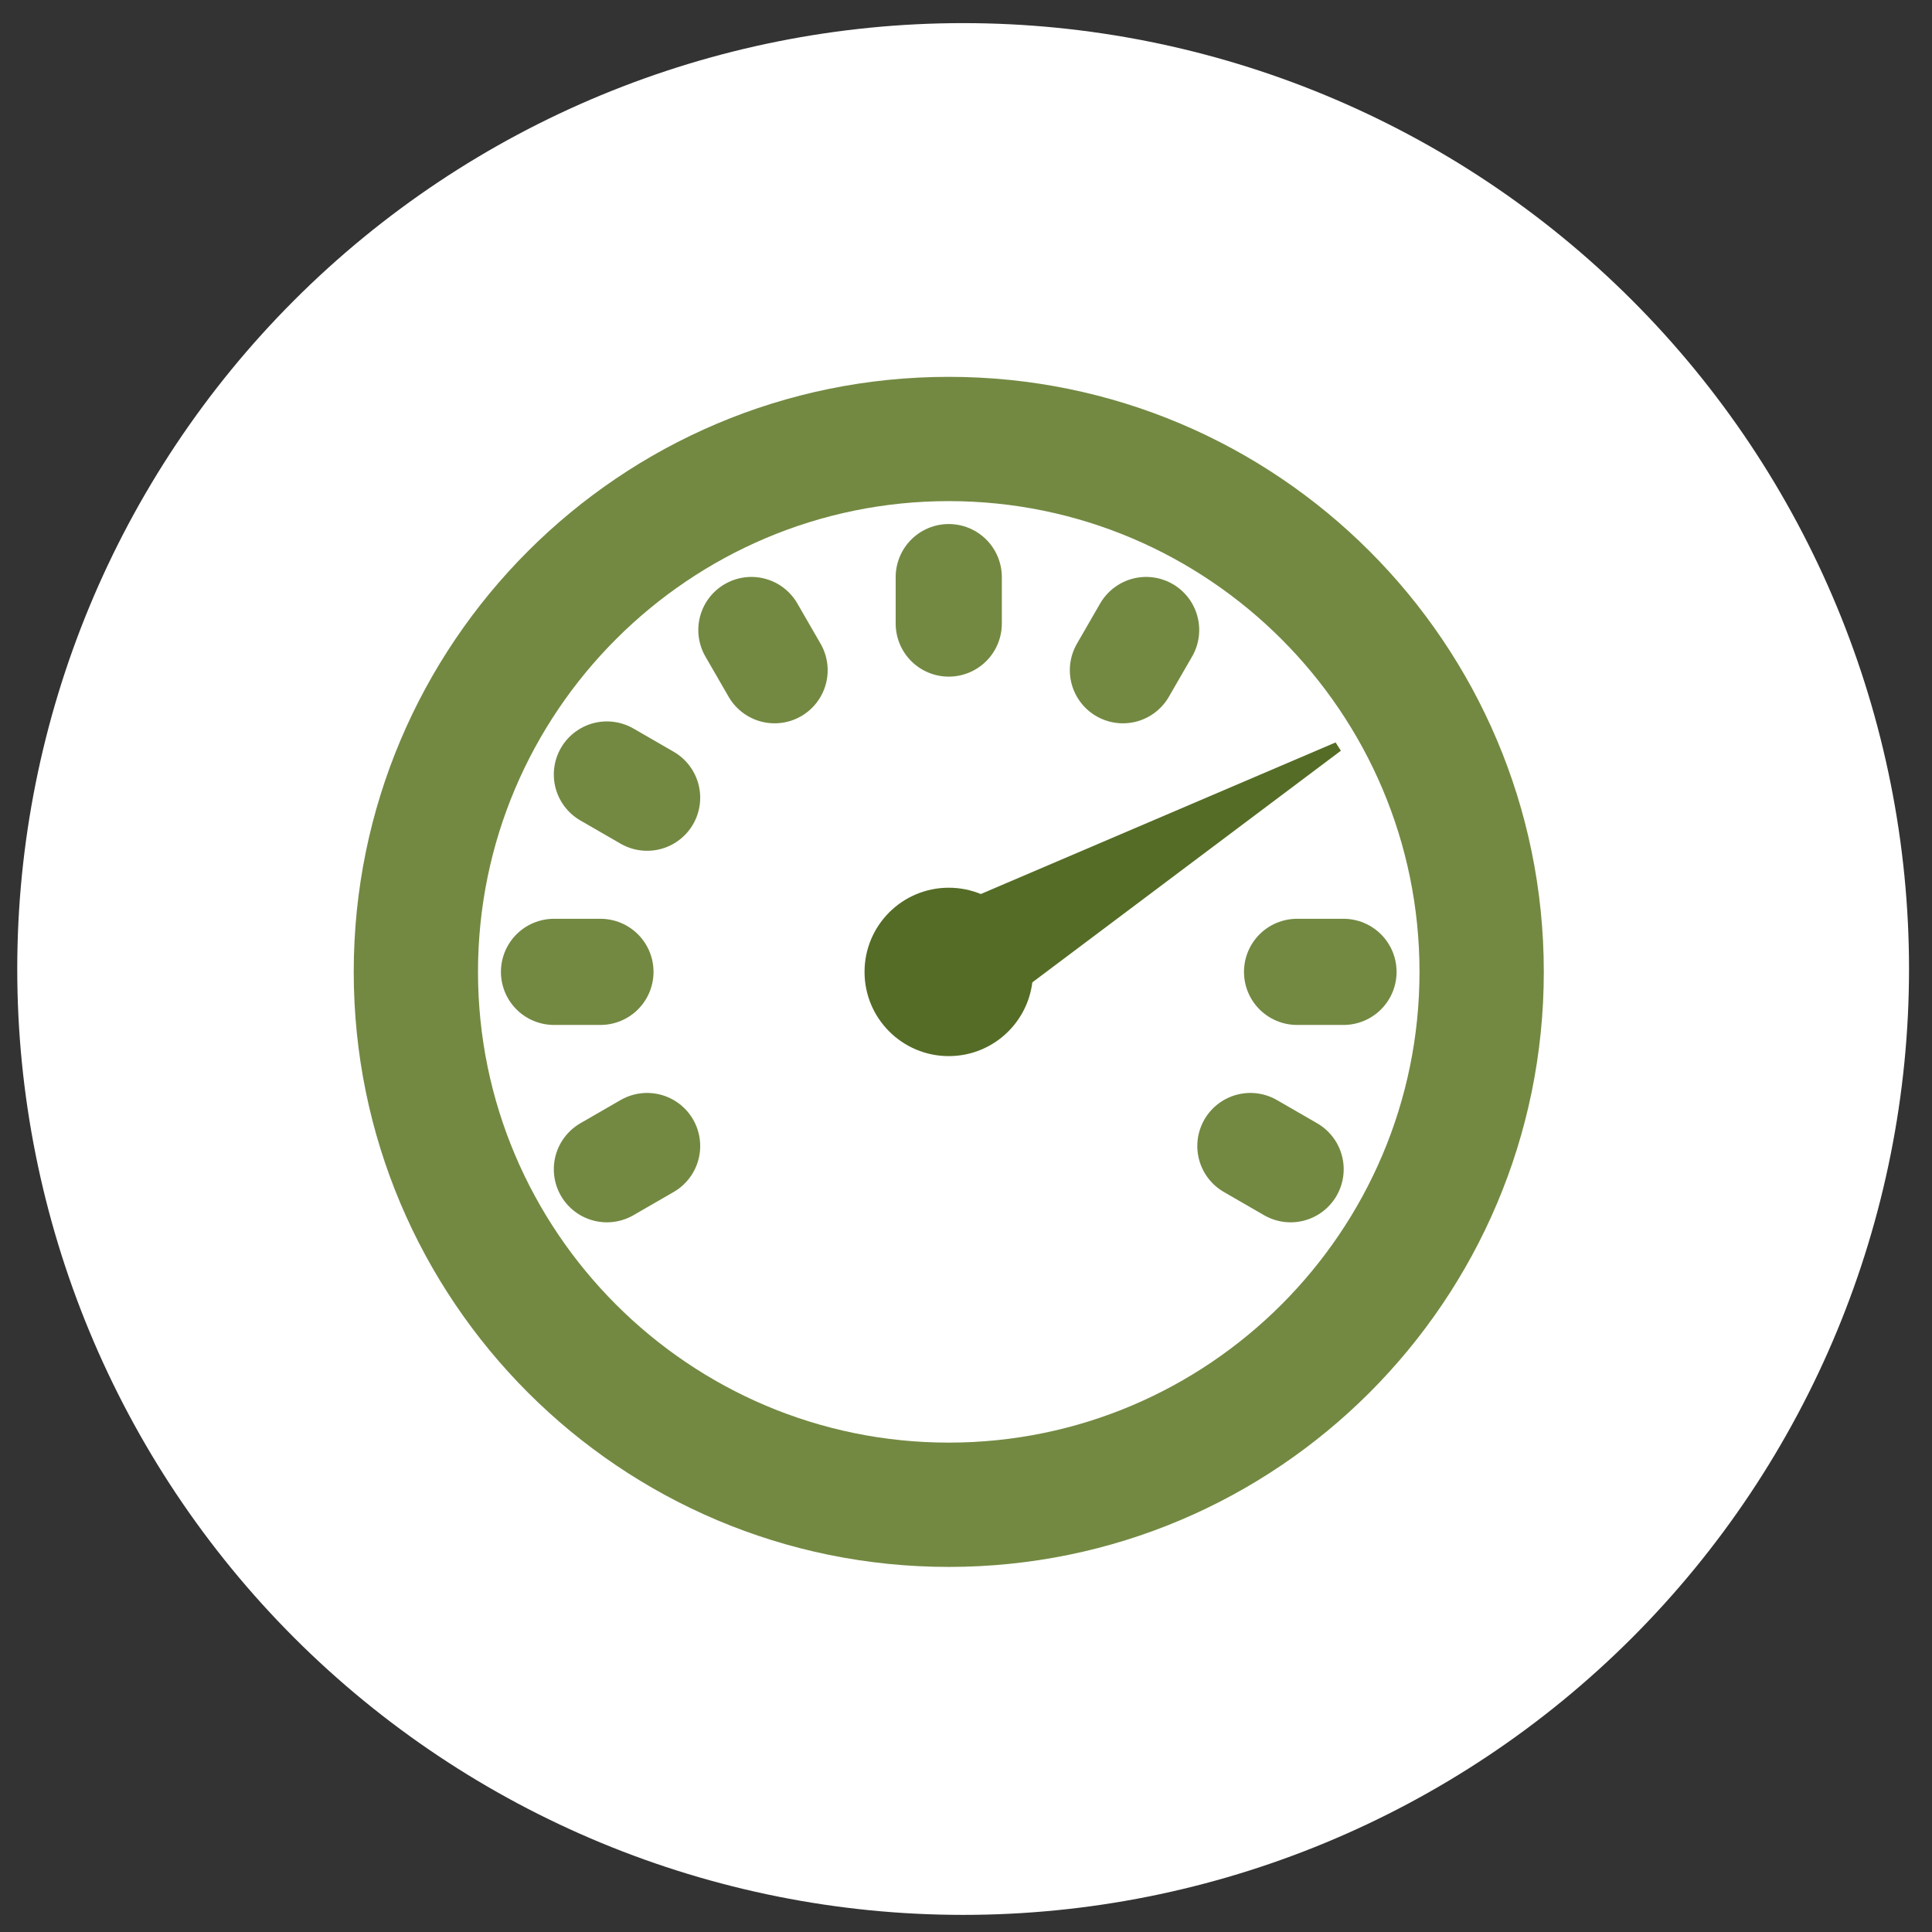 <svg width="56" height="56" viewBox="0 0 56 56" fill="none" xmlns="http://www.w3.org/2000/svg">
<rect x="0" y="0" width="56" height="56" fill="#333333" stroke="none"/>
<g clip-path="url(#clip0_3_1694)">
<path d="M27.917 55.504C35.188 55.504 42.162 52.615 47.304 47.474C52.446 42.332 55.334 35.358 55.334 28.087C55.334 20.816 52.446 13.842 47.304 8.7C42.162 3.559 35.188 0.67 27.917 0.67C20.646 0.67 13.672 3.559 8.53 8.7C3.389 13.842 0.5 20.816 0.5 28.087C0.5 35.358 3.389 42.332 8.53 47.474C13.672 52.615 20.646 55.504 27.917 55.504Z" fill="white"/>
<g clip-path="url(#clip1_3_1694)">
<path d="M26.633 26.681L38.713 21.52L38.866 21.76L28.298 29.694L26.633 26.681Z" fill="#556C26"/>
<path d="M27.5 10.923C17.975 10.923 10.253 18.645 10.253 28.17C10.253 37.695 17.975 45.418 27.5 45.418C37.025 45.418 44.748 37.695 44.748 28.17C44.748 18.645 37.025 10.923 27.5 10.923ZM27.5 41.815C19.976 41.815 13.855 35.694 13.855 28.17C13.855 20.646 19.976 14.525 27.5 14.525C35.024 14.525 41.145 20.646 41.145 28.17C41.145 35.694 35.024 41.815 27.5 41.815Z" fill="#738942"/>
<path d="M27.5 25.731C26.152 25.731 25.059 26.824 25.059 28.171C25.059 29.519 26.152 30.612 27.5 30.612C28.848 30.612 29.941 29.519 29.941 28.171C29.941 26.824 28.848 25.731 27.5 25.731Z" fill="#556C26"/>
<path d="M27.5 16.728V18.074" stroke="#738942" stroke-width="3.077" stroke-miterlimit="10" stroke-linecap="round" stroke-linejoin="round"/>
<path d="M38.942 28.17H37.596" stroke="#738942" stroke-width="3.077" stroke-miterlimit="10" stroke-linecap="round" stroke-linejoin="round"/>
<path d="M16.058 28.17H17.404" stroke="#738942" stroke-width="3.077" stroke-miterlimit="10" stroke-linecap="round" stroke-linejoin="round"/>
<path d="M21.779 18.261L22.452 19.427" stroke="#738942" stroke-width="3.077" stroke-miterlimit="10" stroke-linecap="round" stroke-linejoin="round"/>
<path d="M17.591 33.891L18.757 33.218" stroke="#738942" stroke-width="3.077" stroke-miterlimit="10" stroke-linecap="round" stroke-linejoin="round"/>
<path d="M17.591 22.449L18.757 23.122" stroke="#738942" stroke-width="3.077" stroke-miterlimit="10" stroke-linecap="round" stroke-linejoin="round"/>
<path d="M37.409 33.891L36.243 33.218" stroke="#738942" stroke-width="3.077" stroke-miterlimit="10" stroke-linecap="round" stroke-linejoin="round"/>
<path d="M33.221 18.261L32.548 19.427" stroke="#738942" stroke-width="3.077" stroke-miterlimit="10" stroke-linecap="round" stroke-linejoin="round"/>
</g>
</g>
<defs>
<clipPath id="clip0_3_1694">
<rect width="54.834" height="54.834" fill="white" transform="translate(0.5 0.67)"/>
</clipPath>
<clipPath id="clip1_3_1694">
<rect width="35" height="35" fill="white" transform="translate(10 10.67)"/>
</clipPath>
</defs>
</svg>
